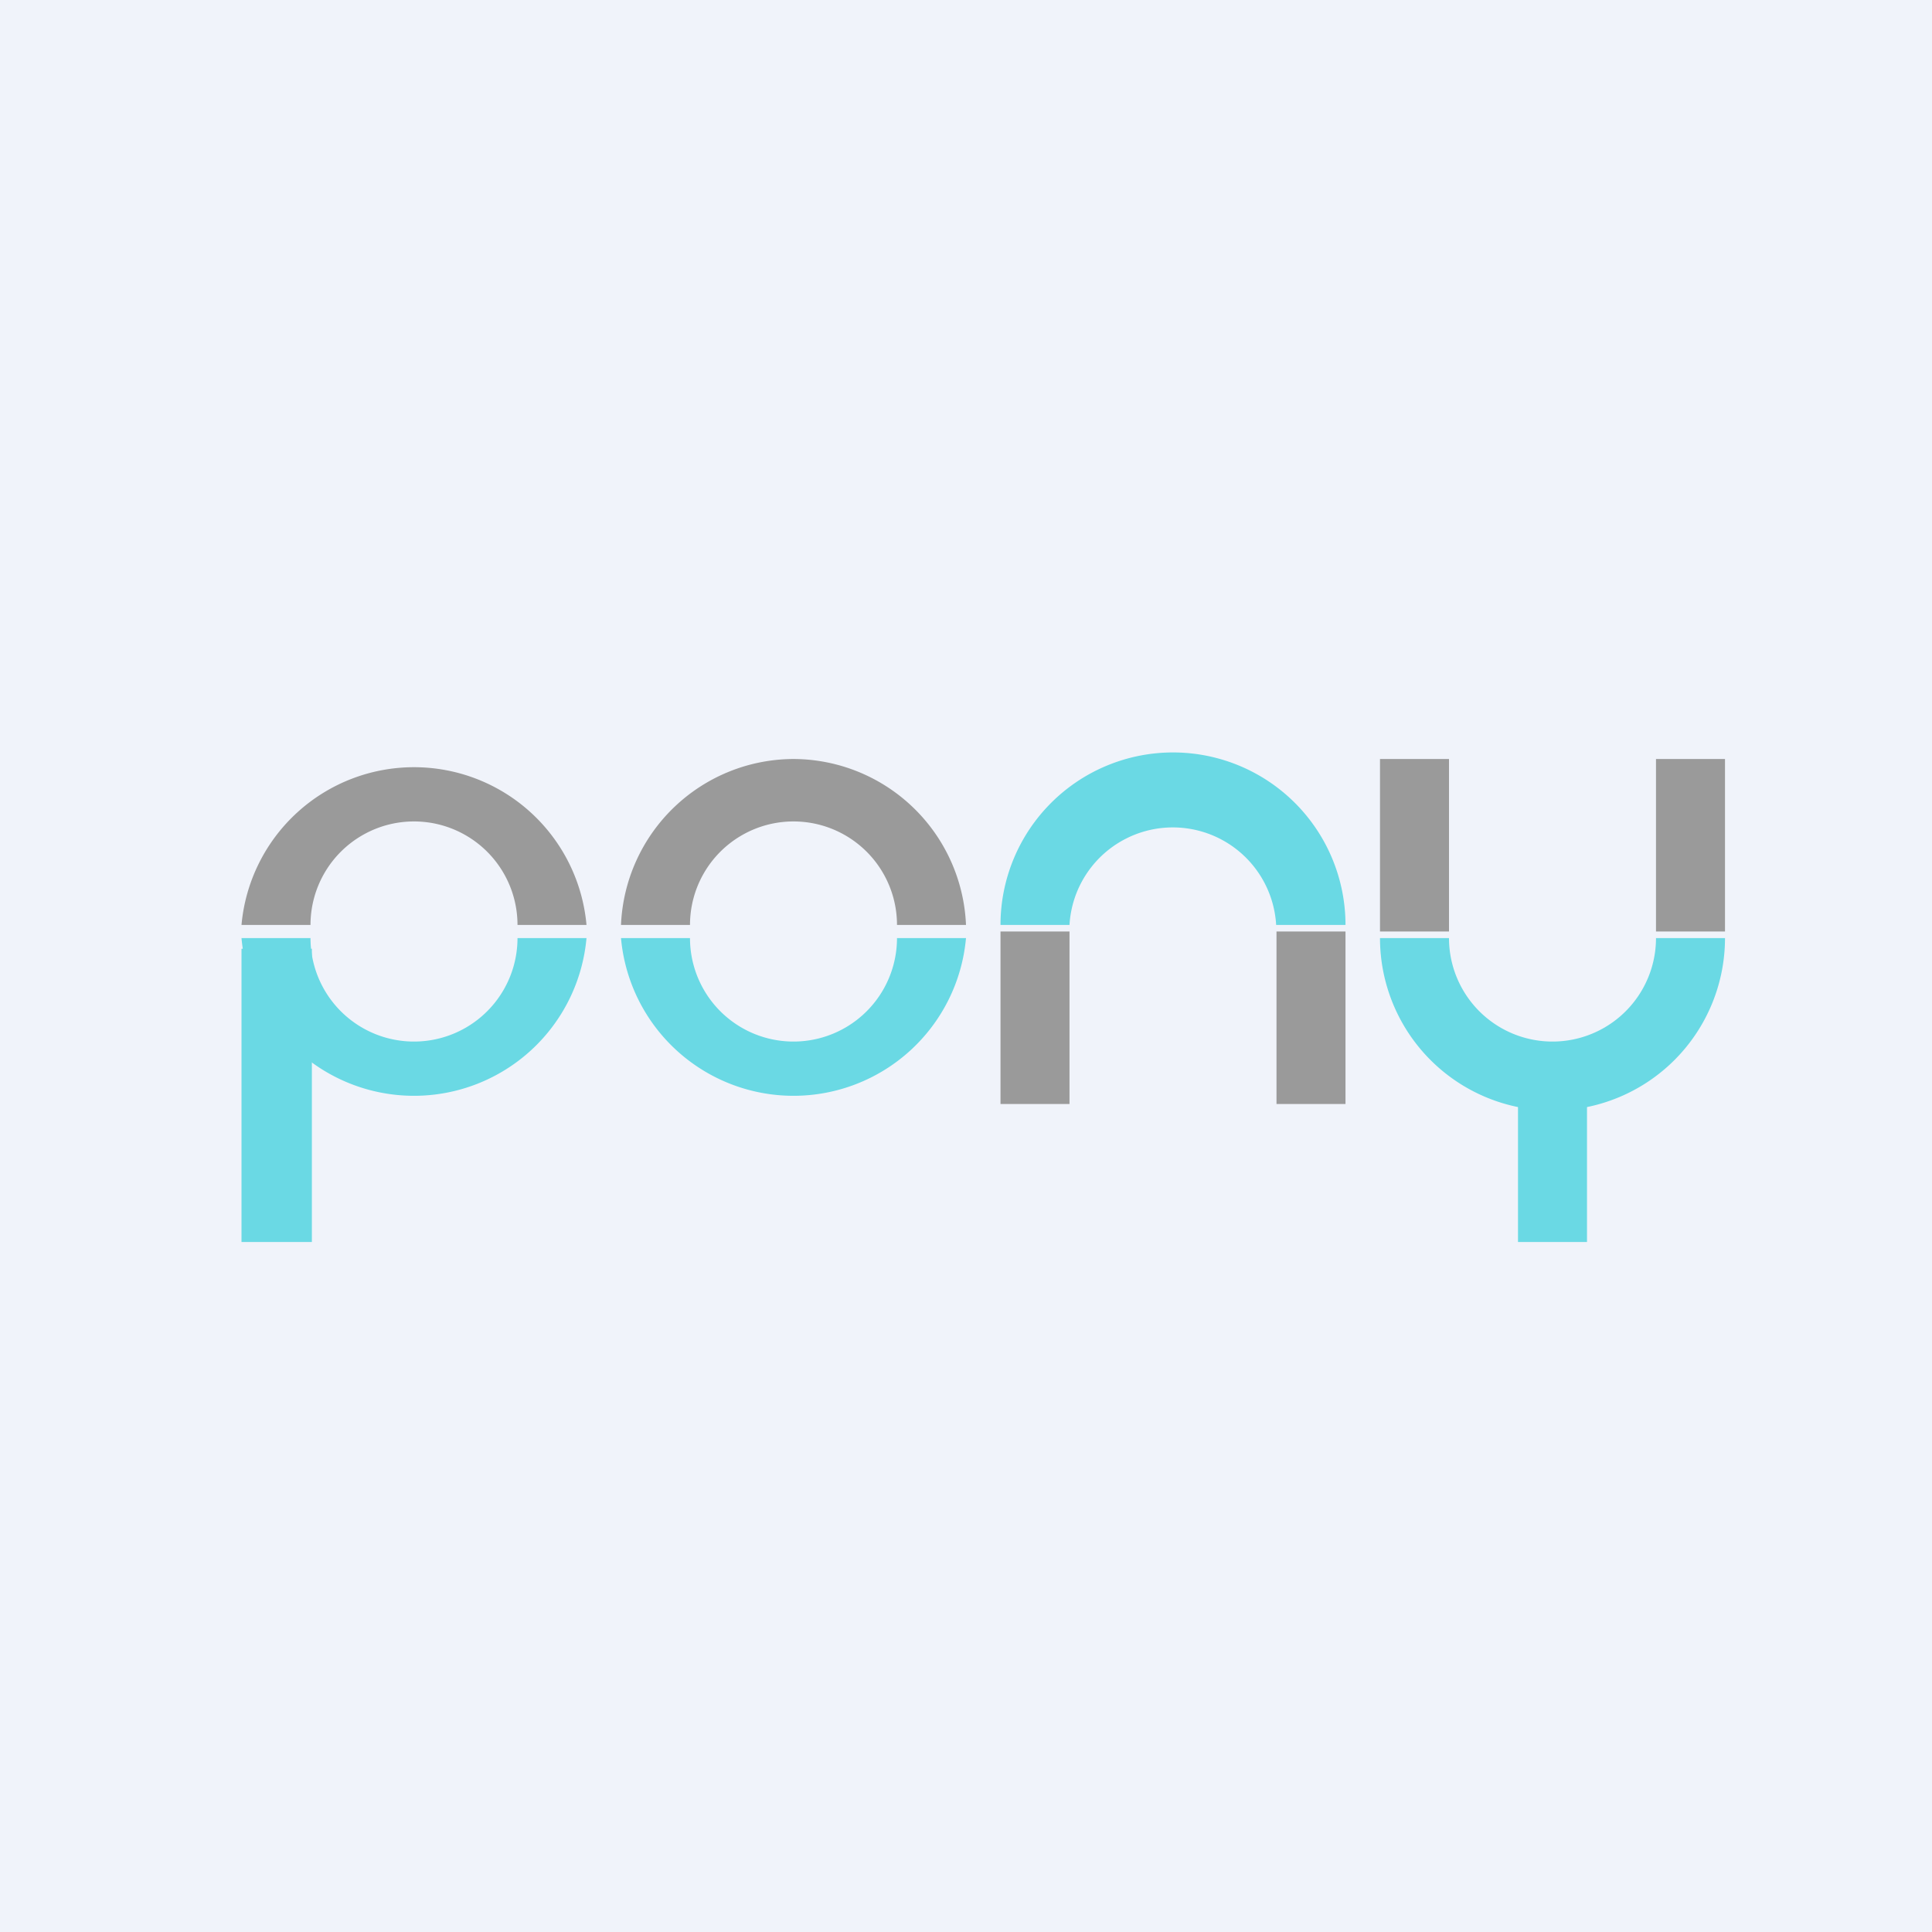 <!-- by TradingView --><svg width="56" height="56" viewBox="0 0 56 56" xmlns="http://www.w3.org/2000/svg"><path fill="#F0F3FA" d="M0 0h56v56H0z"/><path d="M28 26.81A5.02 5.02 0 0 0 23 22a5.02 5.02 0 0 0-5 4.81h2a3 3 0 0 1 6 0h2Z" fill="#9A9A9A"/><path d="M28 27.19a5.02 5.02 0 0 1-10 0h2a3 3 0 0 0 6 0h2Z" fill="#6AD9E4"/><path d="M17 26.81a5.02 5.02 0 0 0-10 0h2a3 3 0 0 1 6 0h2Z" fill="#9A9A9A"/><path d="M17 27.19a5.02 5.02 0 0 1-10 0h2a3 3 0 0 0 6 0h2ZM39 26.81a5 5 0 0 0-10 0h2a3 3 0 0 1 5.99 0h2Z" fill="#6AD9E4"/><path fill="#9A9A9A" d="M29 27h2v5h-2zM37 27h2v5h-2z"/><path d="M50 27.19a5 5 0 0 1-10 0h2a3 3 0 0 0 6 0h2Z" fill="#6AD9E4"/><path fill="#9A9A9A" d="M40 27h2v-5h-2zM48 27h2v-5h-2z"/><path d="M7 27.5h2.04V36H7v-8.5ZM44 36h2v-5h-2z" fill="#6AD9E4"/></svg>